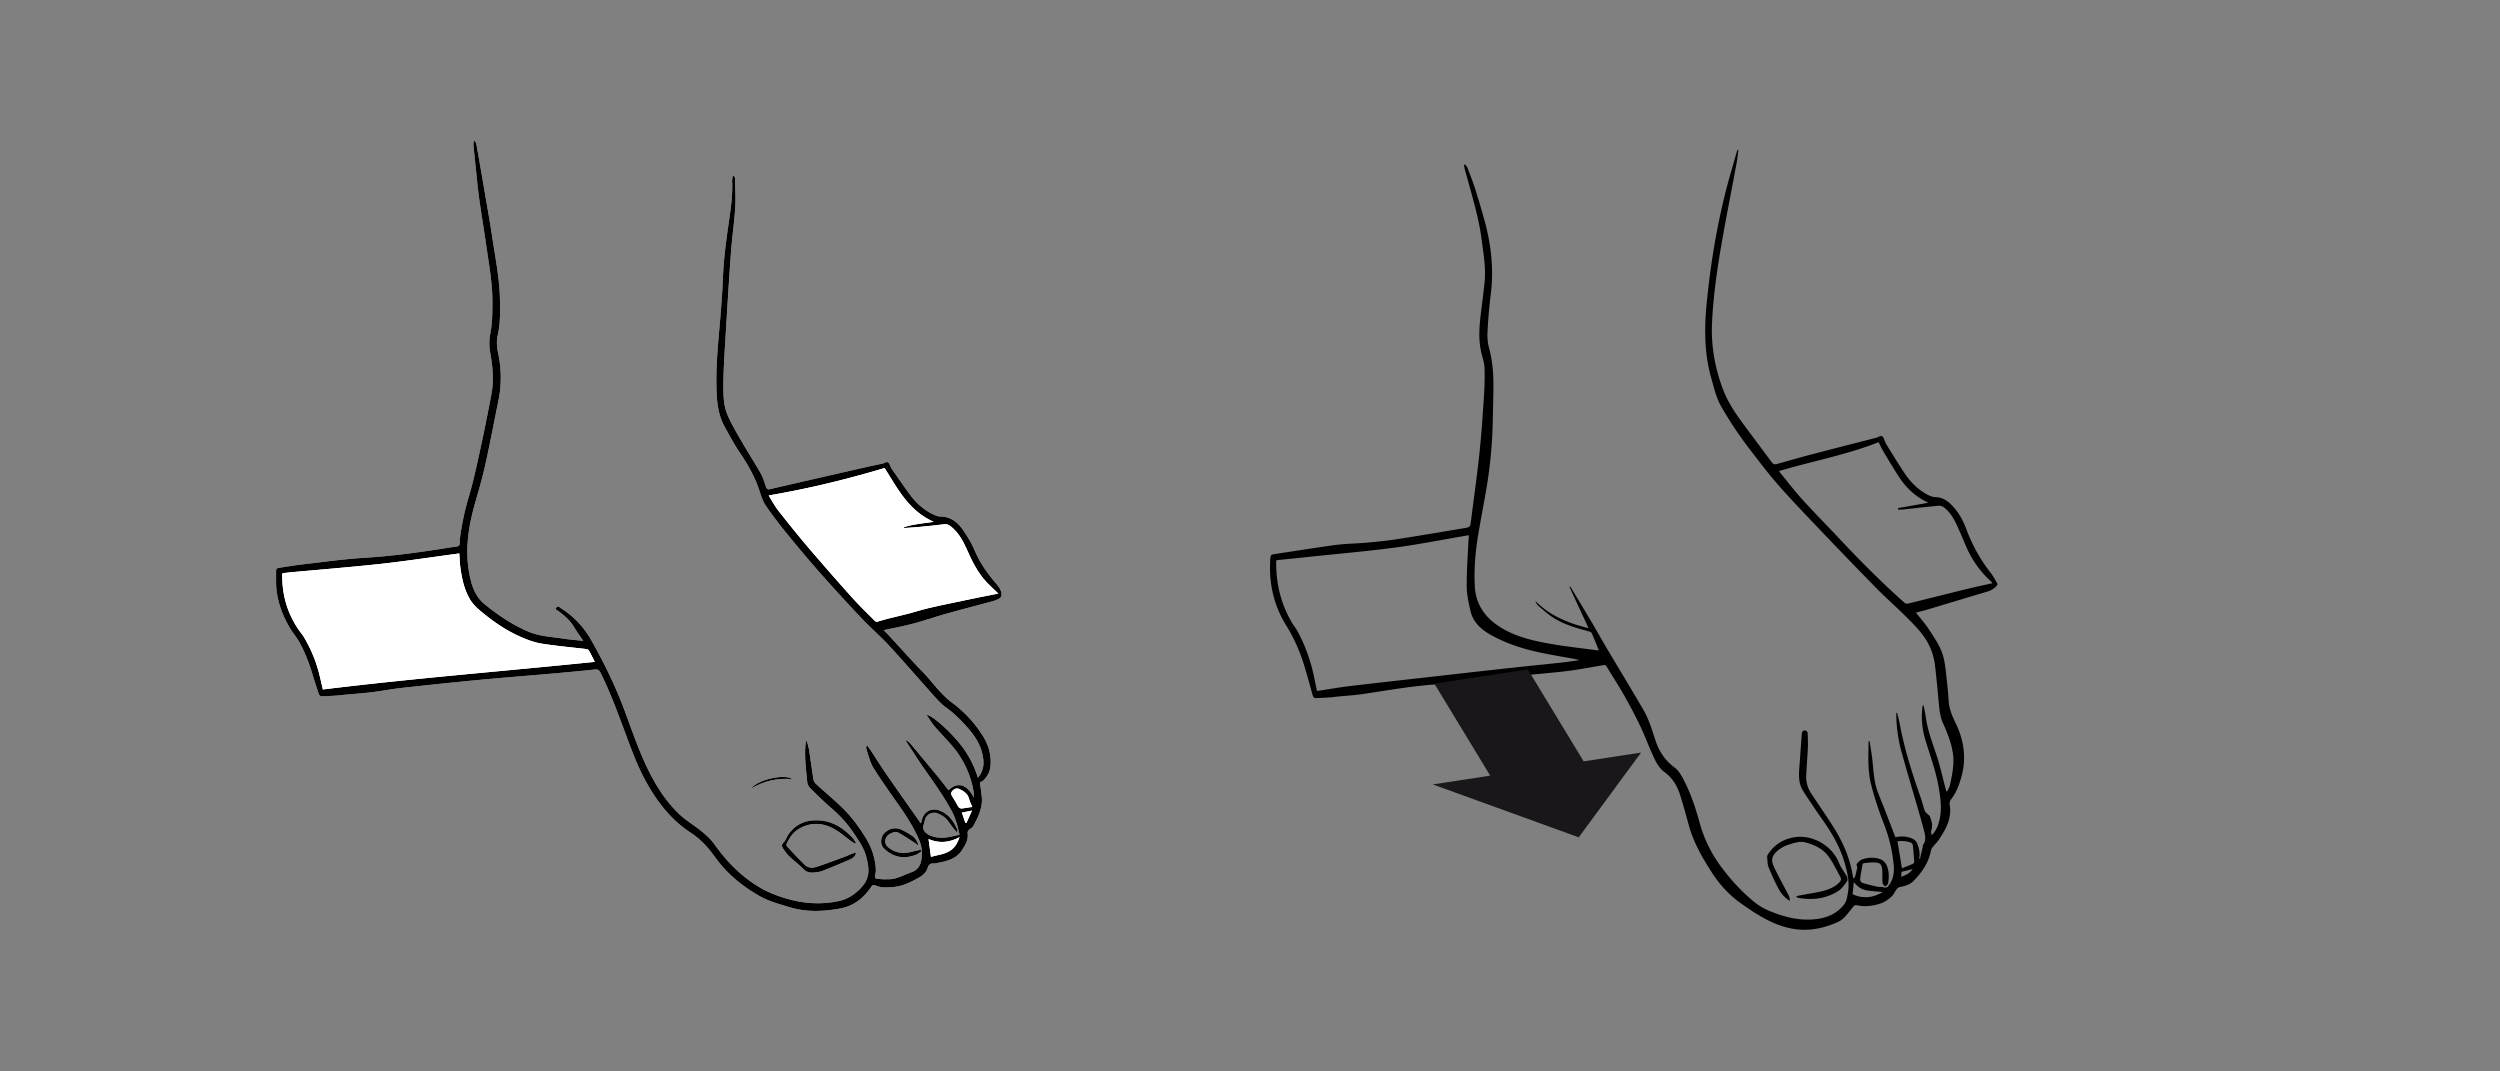 <svg id="Ebene_1" data-name="Ebene 1" xmlns="http://www.w3.org/2000/svg" viewBox="0 0 4212.89 1804.81"><rect x="0" y="0" width="4212.89" height="1804.81" fill="#808080" stroke="none"/><defs><style>.cls-1{fill:#fff;}.cls-2{fill:#1a171b;}</style></defs><g id="_02NCor" data-name="02NCor"><path d="M2929.48,252.78c-1.07,7.79-1.84,15.64-3.27,23.36-8.2,44.21-17,88.31-24.74,132.59-7.89,45-14.35,90.17-16.45,135.87-1.74,37.69,4.71,74.07,17.62,109.3,7.38,20.14,18.77,38.25,31.38,55.5,17,23.26,34.4,46.2,51.48,69.39,2.43,3.3,4.86,4.29,8.8,3.18,20.51-5.8,41-11.64,61.63-17.05,35.28-9.25,70.64-18.18,106-27.3a25.59,25.59,0,0,0,5.33-2.31c3-1.58,6.08.27,7.21,3.49a64.81,64.81,0,0,0,5.89,12.56c9.71,15.71,19.32,31.5,29.64,46.81,10.75,16,24.36,29.08,42,37.32a28.25,28.25,0,0,0,10.65,2.32c12,.47,20.42,7.12,28.12,15.33,10.45,11.15,17.55,24.57,22.78,38.49a274.3,274.3,0,0,0,41.14,73.83c4.27,5.43,7.48,11.7,11,17.71a3.75,3.75,0,0,1-.44,3.45,33.35,33.35,0,0,1-15.67,10.13c-33.84,10-67.61,20.31-101.44,30.41-6.5,1.94-13.13,3.47-19.51,5.14,7.15,9.1,14.73,17.56,20.94,26.93,10.85,16.35,22.29,32.67,26.43,52.29,2.52,12,3.46,24.33,4.82,36.54,1.19,10.6,2.35,21.22,2.86,31.86.67,13.86,5.8,26.07,11.76,38.33,14,28.8,18.59,58.86,10,90.28-3.84,14.06-8.86,27.51-18.09,39.17-1.76,2.23-2.17,6.38-1.7,9.4,3.44,21.88-6.27,39.63-17.54,56.83-3.25,5-7.7,9.13-11.39,13.83a13.73,13.73,0,0,0-2.78,5.65c-3.85,20.51-15.26,36.7-29.44,51.2-5.91,6.05-13.79,8.38-22,9.87a10.55,10.55,0,0,0-6,3.51c-3.27,4.17-5.23,9.61-9.06,13-5.07,4.54-11,8.94-17.3,11.12-13.47,4.63-27.51,6.54-41.82,3.18a5.54,5.54,0,0,0-4.47,1.69c-4.76,5.54-8.94,11.6-13.91,16.94-3.34,3.58-7.23,7.19-11.6,9.2-29.49,13.6-59.53,18.16-91.72,8.6-27.34-8.12-50.1-23.36-72.88-39.42-20.27-14.29-36.4-32.39-49.57-52.89-15.75-24.5-30.32-49.81-38.16-78.3-4.72-17.16-9.37-34.35-14.73-51.31-4.86-15.35-12.85-28.87-26.23-38.61-10.74-7.82-15.72-19.67-20.91-31.18-6.91-15.33-12.75-31.16-20-46.3-8.35-17.38-17.35-34.49-26.86-51.27-9.34-16.51-19.7-32.44-29.54-48.67-1.43-2.37-2.69-3.44-5.9-2.9-23.62,4-47.18,8.68-71,11.15-52,5.4-104.19,9.42-156.26,14.42-19.22,1.84-38.27,5.71-57.51,7.09-40.3,2.89-80,10-119.84,15.94-14.64,2.17-29.49,3-44.24,4.47-3.8.38-7.59,1-11.4,1.25q-11.76.78-23.55,1.28c-5.36.22-5.74-4.25-6.81-7.8-1.57-5.2-2.82-10.49-4.32-15.71-3.55-12.32-6.9-24.7-10.83-36.9a281.54,281.54,0,0,0-28.78-62.35c-20.77-33.59-29.24-70.83-26.74-110.39.55-8.64.83-8.67,9.31-9.93,34.11-5.07,68.15-10.66,102.33-15.18,16.8-2.21,33.88-2.18,50.79-3.72,17.08-1.55,34.19-3.21,51.12-5.84,37.69-5.85,75.29-12.29,112.91-18.57,10.6-1.78,10.52-1.92,11.9-12.89,4.76-37.85,10.17-75.63,14.19-113.56,3.4-32.12,5.48-64.39,7.64-96.63,1-15.09,1.36-30.28,1-45.39-.19-7.54-2.19-15.17-4.26-22.51-6.45-22.85-5-45.86-2.25-69,2.22-18.36,4.73-36.69,6.55-55.09,2.41-24.45-2.12-48.48-5.21-72.59-3.53-27.5-10.83-54.11-18.08-80.76-3.06-11.22-6.31-22.4-9.38-33.62-.9-3.27-1.5-6.62-2.23-9.93l1.76-1c1.38,1.75,3.3,3.28,4.06,5.27,4.47,11.61,9.06,23.2,12.87,35,5.39,16.77,10.31,33.71,15.11,50.66,11.83,41.76,16.94,84.09,11.52,127.5-2.59,20.8-4.36,41.75-5.47,62.68a91.88,91.88,0,0,0,2.62,28.7c6.57,24,7.69,48.27,7.2,72.83-.38,19-.7,38-1.19,57a770.73,770.73,0,0,1-11,109.31c-4.35,25.62-9.41,51.11-13.65,76.74-4.64,28-6.84,56.36-5.49,84.66,1.34,28,14.58,50,38.11,66.19,26.63,18.38,57,25.51,87.84,31,26.53,4.77,53.41,7.57,80.14,11.22a20.19,20.19,0,0,0,2.86-.13c-4-9.89-7.75-19.43-11.92-28.77-.68-1.52-3.25-2.61-5.16-3.11-20.47-5.45-40.92-11.2-59-22.6-9.08-5.72-17.16-13.07-25.41-20-2.53-2.13-4.13-5.34-5.6-8.72,24.89,25.33,56.14,37.71,89.93,46.08l-32.17-69.43.94-.88a26.24,26.24,0,0,1,1.79,2.33c11.41,19,22.89,37.9,34.15,57,9.32,15.77,18.24,31.77,27.58,47.53,20.1,33.89,40.64,67.53,60.4,101.62,9.3,16,14.36,34,20.21,51.49,6.08,18.24,16.22,33.56,32.16,45.19,5.75,4.2,10,11.11,13.52,17.58,12.87,23.86,21.46,49.42,28.6,75.52a220.21,220.21,0,0,0,35.57,73.26c16.7,22.63,35.41,43.2,57.39,60.89,12,9.63,25.69,15.3,39.89,20.12,22,7.48,44.74,11.13,67.88,7.34,16.59-2.71,31.33-9.66,42.25-23.43,4.8-6,5.51-13,6.78-20,3.21-17.57-.72-34.45-5.57-51.14-8.13-28-23-52.57-39.86-76.09-7.15-10-14-20.26-20.77-30.51-4.13-6.21-8.55-12.34-11.78-19-5.32-11-4.68-23-3.79-34.86,1.39-18.43,2.67-36.86,4-55.29.24-3.34.84-6.69,4.92-6.94,3.92-.25,5.1,3,5.21,6.08.31,8,.55,15.94.18,23.89-.71,15.3-2,30.57-2.75,45.86a50.48,50.48,0,0,0,8.66,30.76c12.84,19.43,26.18,38.54,38.51,58.29,16.08,25.77,27.65,53.46,31.94,83.86l1.34.44c.78-1.39,1.88-2.69,2.28-4.19,1.28-4.79,2.39-9.64,3.35-14.51.17-.84-.85-1.85-1-2.82s-.34-2.55.22-3.09c2.7-2.58,5.28-5.93,8.58-7.11a46.77,46.77,0,0,1,27.5-1.64c12.09,3,15.87,12.5,17.34,23.1.84,6,.24,12.33-.6,18.39-.3,2.14-3.23,3.92-5,5.87-1.57-2.07-4.29-4-4.49-6.22-.63-7.1,0-14.3-.47-21.41-.73-10.08-3.58-12.81-13.66-13.13-5.62-.18-11.27.62-16.89,1.17-.92.09-2.39,1-2.53,1.74-1.61,8.44-3.3,16.89-4.26,25.42-.22,1.93,1.91,5.47,3.67,6,8.33,2.64,16.87,4.68,25.41,6.57,3.54.78,7.48,0,10.88,1.11,4.6,1.47,6.59-.81,8.87-4,7.14-9.88,8.89-21,7.85-32.77a251.44,251.44,0,0,0-16.4-69.73c-8.66-22.27-16.42-45.09-22.06-68.28s-4.3-47.57-3.87-71.51l1.6-.24c1.4,8.9,3,17.77,4.16,26.7,2.43,19.29,2.38,39,9.17,57.55,3.82,10.47,8.14,20.75,12.19,31.14q8.31,21.39,16.55,42.81c.47,1.21.92,2.43,1.43,3.8,11-2.35,21.43-1.58,31.1,3.8a13.61,13.61,0,0,1,5.51,6.48c3.28,8.21,5.45,16.73,3.4,25.78l1.38.21c1.47-6.21,3-12.42,4.39-18.64.37-1.59.12-3.55,1-4.77,4.31-6.2,4.07-13.19,2.48-19.75-3.56-14.69-7.91-29.2-12.09-43.74-8.87-30.87-18.14-61.63-26.68-92.59a246.12,246.12,0,0,1-8.94-61.1c0-1.72,0-3.45,0-5.17l1.39-.19c1.5,6.36,3.27,12.68,4.47,19.09,8,42.7,21.15,83.89,35.54,124.75,2.48,7.06,4.17,14.4,6.62,21.47.65,1.89,2.68,3.34,4.17,4.89s3.46,2.43,4.15,4.08c3.17,7.57,5.5,15.26,2.78,23.67-.8,2.51-.12,5.49.52,8.43a45.76,45.76,0,0,0,10.91-18c7.1-20.6,4.56-41.35,1-62.19-4.68-27.73-14.63-54-22.65-80.72a135,135,0,0,1-4.81-55.84,3.58,3.58,0,0,1,1.76-2.78c1.24,6.41,2.77,12.78,3.64,19.24,2.94,21.61,10.3,41.88,17.31,62.4,6.75,19.78,11.16,40.36,16.6,60.59a8.51,8.51,0,0,0,2,4c1.72-3.69,4.2-7.23,5-11.11,3.36-16,7-32,5.58-48.46a124,124,0,0,0-5.6-26.24,262.56,262.56,0,0,0-11.51-29.25c-5.35-11.83-6.36-24.36-7.52-37-1.87-20.23-3.67-40.48-6.12-60.64a105.32,105.32,0,0,0-20.57-51.42c-8.8-11.61-19.29-22-29.68-32.33-15.84-15.71-32.7-30.4-48.31-46.33q-54.34-55.51-107.84-111.84c-20.34-21.33-40.69-42.69-60-64.91-15.62-17.93-29.91-37-44.49-55.87a645.66,645.66,0,0,1-49.43-73.86c-8.51-14.8-12-31.3-16.66-47.46-11.78-41.27-11.94-83.26-7.88-125.45,6-62.43,16-124.25,31.06-185.16,5.6-22.6,12.38-44.91,18.67-67.35.69-2.48,1.67-4.88,2.52-7.32Zm-710.2,911.55c1.56-.18,2.86-.28,4.14-.48,16.47-2.51,32.87-5.48,49.4-7.45,45.67-5.45,91.38-10.51,137.07-15.68,40.73-4.6,81.45-9.25,122.19-13.7,33.94-3.7,67.92-7.08,101.87-10.76,8.88-1,17.69-2.47,26.53-3.73a4.35,4.35,0,0,0-2.74-1.26c-23.06-4.31-46.28-7.94-69.15-13.11-26.54-6-52.23-14.83-76.13-28.14-16.52-9.19-30.13-21.4-34.52-40.63-3.06-13.42-6.16-27.2-6.28-40.84-.22-25.11,1.7-50.24,2.8-75.36.15-3.58.66-7.14,1-11.05-2,.21-3.3.27-4.59.49-39.73,6.76-79.3,14.72-119.23,20-48.21,6.4-96.72,10.57-145.1,15.67-18.51,2-37,3.83-55.35,5.72a11.9,11.9,0,0,0-.59,2.07c-.52,36.8,7.78,71.35,26.5,103.19,3,5,6.78,9.53,9.51,14.65a277.37,277.37,0,0,1,27.13,73.85C2215.62,1146.55,2217.41,1155.33,2219.28,1164.33Zm946.46-419.21C3111.73,766.65,3054,777,2998,793.8a34,34,0,0,0,1.94,2.88c12.36,15.06,24.16,30.63,37.24,45,20.48,22.55,41.92,44.23,62.79,66.43,35.14,37.4,71.31,73.75,109.68,107.86a6.67,6.67,0,0,0,5.2,1.28c33.62-8.25,67.19-16.76,100.81-25,13.81-3.39,27.73-6.28,41.66-9.41-.24-.65-.27-1-.47-1.24-1.78-1.76-3.58-3.49-5.38-5.22a169.54,169.54,0,0,1-37.89-54.65c-5.16-11.9-10.12-23.9-15.49-35.71-5.47-12.06-12.1-23.46-23-31.52a13.5,13.5,0,0,0-8.6-2.23c-20.39,1.94-40.75,4.28-61.12,6.43a66.05,66.05,0,0,1-6.75,0c-.06-.82-.13-1.64-.2-2.45l50.69-9a13.66,13.66,0,0,0-1.65-1.07c-19.36-9.4-34.69-23.5-46.48-41.26-9.47-14.27-18.15-29.07-27-43.77C3171,756.11,3168.55,750.63,3165.74,745.12Zm39.32,718.08c5.94-2.38,11.71-4.54,17.32-7,1.43-.64,3.43-2.43,3.37-3.6-.51-9.59-1.33-19.18-2.39-28.73a5.88,5.88,0,0,0-3.26-3.87c-7.39-2.92-15.09-3.2-22.52-2.3C3200.09,1433,3202.54,1447.86,3205.06,1463.2Zm-32.42,39.92c-8.66-.81-17.53-1.25-26.28-2.57-9.09-1.38-16.42-6.35-22.35-14.16-.79,7.66-1.47,14.38-2.09,20.46C3140.19,1515.35,3157.12,1512.61,3172.64,1503.12Zm31.07-25.53c7.89-2.94,14.68-5.75,19.31-13l-18.58,4.57C3204.24,1471.44,3204,1474,3203.71,1477.59Z"/><path d="M3015.88,1518.16a54.37,54.37,0,0,1-18.85-20.69,344.52,344.52,0,0,1-16.71-36.2c-2.12-5.36-1.84-11.68-2.43-17.59a6.51,6.51,0,0,1,1.26-3.68q14.79-23,41.6-28.56c31.95-6.55,66.23,12.56,78.47,43.1,3,7.46,8,14.1,12.29,21,2.27,3.68,2.64,7.65.19,10.82-4.21,5.43-8.37,11.57-14,15.15-20,12.7-42.14,15.54-65.29,11.88a36.26,36.26,0,0,1-5-1.53c0-.62,0-1.24-.07-1.87,8.18-1.51,16.34-3.11,24.54-4.53,14.28-2.47,28.66-4.63,41.1-12.92a34.42,34.42,0,0,0,4.31-3.37c5.91-5.5,6.41-7,2.61-14-6-10.91-11.42-22.28-18.75-32.24-9.52-12.94-24-19.46-39.12-23.43-9.44-2.47-18.75,1.12-27.84,3.87a52.84,52.84,0,0,0-20.17,11.49c-8,7.16-9.76,14.77-5.18,24.68,7,15.22,15.19,29.92,23,44.78C3014.06,1508.53,3016.75,1512.5,3015.88,1518.16Z"/></g><g id="nB8IAi"><path class="cls-1" d="M800.19,237.58l-1.65.45c-.21,2.41-.79,4.85-.57,7.21,1.2,12.75,2.56,25.48,3.93,38.2,1.79,16.73,3.23,33.5,5.54,50.15,3.64,26.23,8.12,52.34,11.83,78.56,4.52,32,10.7,63.81,10.62,96.3,0,18,0,35.83-3.56,53.72a88.46,88.46,0,0,0-.12,32.16c4.24,23.52,6.4,46.95,1.92,70.5q-9.4,49.32-20,98.4c-5.5,25.21-11,50.48-18.37,75.18A432.75,432.75,0,0,0,775,908.19c-.47,3.78.66,8.89-1.4,11-2.28,2.35-7.34,2.14-11.23,2.76-48.86,7.81-97.74,15-147.25,17.95C580.12,942,545.25,947,510.34,951c-12.74,1.45-25.4,3.6-38.09,5.5-3.29.49-6.92.74-6.93,5.48,0,6.31-.06,12.63,0,18.94.16,27.59,9.06,52.66,22.59,76.24,4.62,8,11,15.11,15.6,23.16,10.84,18.87,18.25,39.21,24.34,60.06,2.74,9.37,6.06,18.56,9,27.87,1,3.24,2.74,5.3,6.36,5.13,7.7-.36,15.4-.67,23.08-1.14,4-.25,7.94-.85,11.92-1.22,15.92-1.47,31.88-2.56,47.75-4.48,16.69-2,33.24-5.3,49.94-7.15,43-4.77,86.11-9.33,129.21-13.44,39.48-3.77,79-6.79,118.52-10.26,26.21-2.31,52.42-4.64,78.58-7.45,5-.54,7.32.6,9.56,5,14.94,29.31,26.24,60.1,37.85,90.78,11.91,31.44,22.63,63.34,39,93,19.14,34.58,42.62,65,76.34,86.86,9.12,5.9,17.4,13.49,24.85,21.45,8,8.59,14.57,18.59,21.94,27.83,19,23.76,42.49,42.13,68.8,57.05,15.35,8.7,32.33,13,49,18.23,29.09,9.06,58.38,7.79,87.54,2.2,22.12-4.23,38.78-17.75,51.23-36.32,2.06-3.08,3.72-3.68,7.17-2.12,9.43,4.27,19.76,3.35,29.47,2.61,16.16-1.23,30.61-8.63,44.62-16.47,6.46-3.63,11.63-9,13.77-15.92,1.69-5.47,4.25-7.56,9.56-7.31a17.85,17.85,0,0,0,4-.41c17.35-3.13,34.64-6.35,45-23.1,5.33-8.57,10.42-17.1,8.63-27.91a6.24,6.24,0,0,1,1.76-4.5c2.62-2.74,6.62-4.58,8.3-7.73,8.41-15.78,16.22-31.87,13.71-50.66-1-7.54-2-15.09-2.95-22.52,1.8-.92,4.23-1.54,5.76-3.07,6.36-6.36,10.79-13.64,11.86-23,2.14-18.77-2.68-36-12.33-51.54a203.76,203.76,0,0,0-53-57.12c-7.18-5.26-13.54-11.77-19.63-18.31-8.36-9-16-18.66-24.16-27.83-5.09-5.69-10.73-10.88-15.91-16.49-15.58-16.85-31-33.82-46.59-50.71-2.4-2.6-5-5.05-8.16-8.29,17.39-3.81,33.64-6.77,49.54-11,18.63-5,36.87-11.36,55.44-16.57,26.14-7.32,52.44-14,78.62-21.22a45.42,45.42,0,0,0,12.27-5.25c1.69-1.07,2.92-4.38,2.77-6.56-.56-8.31-6.07-14.31-11.09-20.22-13.89-16.33-25.88-33.62-34.28-53.62-5.17-12.31-12.32-24-20-35-9-12.83-20.92-21.91-37.76-22.07a21,21,0,0,1-7.76-1.64c-17.27-7.32-31.3-18.92-42.41-33.86-10.42-14-20.32-28.44-30.31-42.78a40.73,40.73,0,0,1-4.88-9.22c-1.38-3.79-3.91-5.19-7.52-3.48a26.38,26.38,0,0,1-5.54,2c-8.78,2-17.6,3.69-26.37,5.69q-81.09,18.48-162.13,37.15c-4.37,1-5.79-.41-7.08-4.22-2.56-7.56-4.79-15.43-8.68-22.3-9.93-17.5-21-34.35-31-51.78-8.64-15-17.5-29.93-24.53-45.68-7.68-17.18-7.54-36.24-7.4-54.6.23-28.13,2.28-56.25,4-84.35,2.73-45.72,5.5-91.44,8.84-137.11,1.81-24.73,5.52-49.33,7.08-74.07,1-16.7-.11-33.55-.44-50.33,0-1.2-1.4-2.37-2.14-3.55l-1.66.38c-.32,3-1,6.07-.91,9.07,1,25-2.84,49.5-6.4,74-4.24,29.19-7.9,58.38-9.12,87.9-1,25.45-2.91,50.89-5.16,76.26-3.58,40.49-7.45,80.93-5.29,121.68,1,19,4.25,37.43,13.68,54.23,8,14.22,15.61,28.72,24.7,42.21,14,20.69,26.29,42,33.87,65.95,2.74,8.66,5.89,17.66,11,25,11.62,16.8,24.12,33.06,37.06,48.88,18.66,22.8,37.64,45.35,57.19,67.39q33.3,37.56,67.91,74c14.77,15.57,31.18,29.61,45.71,45.39,25.37,27.55,49.75,56,74.79,83.86,6.42,7.15,13.06,14.44,20.81,20,15,10.67,27.41,23.66,39.22,37.51,12.29,14.39,21.07,30.34,23.23,49.42,1.29,11.33-1,21.73-9.11,31.17a171,171,0,0,0-33.3-60.82c-18.4-21.8-44.37-44.33-53.19-45.28,4.77,7,8.42,13.53,13.17,19.1,9.51,11.13,19.87,21.53,29.43,32.62a159.59,159.59,0,0,1,36.27,75.16c.81,4.18.57,8.56.82,12.85-11-22.47-27.75-27.56-42.71-12.45-5.92-7.61-11.65-15.32-17.75-22.74q-23.3-28.35-46.9-56.46c-1.65-2-4-3.39-6-5.06l-1.13,1.17q8.28,12.72,16.55,25.45c20.28,31.27,43.67,60.49,61.22,93.59,6.52,12.31,9.62,25.33,12.6,38.87-16.65,4.09-32.58,8.38-49,1.49-8-3.38-14.77-9.15-11.13-19.46a55,55,0,0,0,1.68-6.78c1.88-8.77,12-14.45,20.43-11.43,7.87,2.81,14.59,7.15,19.44,14.18,3.31,4.8,6.9,9.41,10.49,14a37.14,37.14,0,0,0,4.09,3.93,6.33,6.33,0,0,0,.17-4.8c-6-13.34-13.76-25-28-31.14-14.79-6.37-28.36.38-31.87,16.17-.31,1.39-.83,2.73-1.45,4.74-1-1.3-1.55-2-2.08-2.79-18.75-26.7-37.64-53.31-56.19-80.16-9.16-13.26-17.65-27-26.51-40.45-1.74-2.66-3.76-5.14-5.65-7.7l-1.41.61c0,1.9-.51,4,.08,5.66,3.67,10.47,6,21.85,11.74,31.08,13.51,21.75,28.52,42.59,43.23,63.58,12.54,17.91,24.26,36.24,33.1,56.33,4.12,9.37,6.23,19,5.34,29.17-1,11.32-3.93,21.76-16.15,26.45-9.58,3.67-18.92,8.11-28.72,11-5.7,1.71-12.08,1.4-18.17,1.51-4.24.08-8.5-.65-12.74-1.09-3.15-.32-3.46-2.17-3-5,.69-3.9,1.48-7.94,1.18-11.84a112.61,112.61,0,0,0-16.6-51.25c-11.19-18.28-23.76-35.5-38.94-50.49-14.31-14.13-29.91-26.95-44.75-40.55-2.16-2-4.25-4.91-4.71-7.68-2.7-16.43-4.8-33-7.37-49.4-.82-5.23-2.45-10.33-3.71-15.49l-1.6.21c-.25,1.74-.56,3.48-.73,5.23-2.14,21.4,1,42.6,2.88,63.81.33,3.73,3,7.91,5.74,10.66,11.85,11.69,23.79,23.34,36.39,34.2a205.69,205.69,0,0,1,37.66,43c7.88,12,16.22,23.67,19.68,37.94,2.43,10,4.85,19.87,2.88,30.51-1.77,9.58-6.72,16.53-13.3,23.26-10,10.19-21.52,17.51-35.34,20.5-40.42,8.73-79.12,1.9-116.62-14.06a144.33,144.33,0,0,1-16-8.11c-31.39-18.25-56.26-43.5-77.14-72.86-6.76-9.52-15.22-17.15-24.26-24.23-12.19-9.54-25.72-17.63-36.73-28.35-21-20.47-36.81-45-49.92-71.28-15.6-31.23-26.94-64.17-38.92-96.82-16-43.56-36-85.15-59-125.28a149.33,149.33,0,0,0-50-52.25c-2.29-1.46-5.23-4.81-7.75-1.42-2.82,3.79,1.94,5.13,3.91,6.59,10.08,7.5,19.39,15.56,25.91,26.62,4.51,7.65,9.84,14.81,15.45,23.15-11.69-1.29-22.32-2.06-32.82-3.71-20.28-3.18-40.79-3.71-60.42-12.15-26.88-11.55-50.41-27.63-72.91-45.77-11.23-9-17.88-21-21.85-34.47a180,180,0,0,1-5.23-23.39c-5.9-38.38.27-75.63,10.72-112.51,6-21.3,12.35-42.57,17.14-64.16,7.91-35.6,14.56-71.48,22-107.19a195.85,195.85,0,0,0-.19-81.36c-2.18-10.35-3-20.56-.67-30.69,4.46-19.08,4-38.38,3.73-57.69-.5-37.17-8-73.49-13.47-110-3.62-24.21-8-48.3-12.14-72.44q-7-40.85-14.16-81.65C802.44,241,801.07,239.31,800.19,237.58ZM1442.74,1437a44.48,44.48,0,0,0-6.12,1.38c-4.5,1.73-8.85,3.88-13.37,5.54-15.75,5.78-31.46,11.71-47.38,17-6.79,2.25-14.25,1.83-19.66-3.41-10.27-9.92-20-20.45-29.74-30.86a5,5,0,0,1-1-4.37c5-11,11.76-20.71,22.56-26.55,20.54-11.1,40.92-8.87,60.28,2.84,9.21,5.57,17.42,12.8,26.14,19.19,2.1,1.54,4.47,2.73,6.71,4.07l1.24-1.47c-1.88-2.84-3.4-6-5.71-8.46-14.82-15.61-31.87-27.19-54.08-29.18-22.44-2-41.07,4.73-54.21,23.74-2.92,4.22-4.31,9.78-7.87,13.18-4.92,4.72-2.41,8.19.19,11.92,2.85,4.09,5.76,8.28,9.37,11.66,8,7.5,16.85,14.1,24.54,21.88,5.32,5.38,11.26,5.94,17.82,5.2,4.61-.52,9.4-1,13.66-2.73q23.64-9.32,46.92-19.54C1437.33,1446.11,1441.26,1443,1442.74,1437Zm110.08-2.57-1.11-2.45c-4.61,1-9.29,1.77-13.81,3.08-14.46,4.18-27.88,3-40.17-6.52-5.62-4.36-7.49-10.18-4.49-16.66,3.19-6.89,14.63-12,21.26-8.4,9.43,5.13,18.27,11.35,27.32,17.17,2.07,1.33,4,2.94,5.92,4.43a25,25,0,0,0-10.81-16.64,135.9,135.9,0,0,0-16.78-9.78c-10.71-5.14-21.16-3.07-29.64,5.26-7.09,7-7.59,19.37-1,25.75,15.94,15.51,34.36,18.51,54.75,10.53C1547.35,1439,1550,1436.37,1552.82,1434.41Zm-286.91-105.9c21.59-12.55,44.66-18.14,69.64-15.32C1323.36,1303.35,1277,1313.62,1265.91,1328.51Z"/><path d="M800.19,237.58c.88,1.73,2.25,3.37,2.57,5.2q7.22,40.8,14.16,81.65c4.12,24.14,8.52,48.23,12.14,72.44,5.47,36.56,13,72.88,13.47,110.05.26,19.31.73,38.61-3.73,57.69-2.37,10.13-1.51,20.34.67,30.69a195.85,195.85,0,0,1,.19,81.36c-7.44,35.71-14.09,71.59-22,107.19-4.79,21.59-11.1,42.86-17.14,64.16-10.45,36.88-16.62,74.13-10.72,112.51A180,180,0,0,0,795,983.91c4,13.49,10.62,25.42,21.85,34.47,22.5,18.14,46,34.22,72.91,45.77,19.63,8.44,40.14,9,60.42,12.15,10.5,1.65,21.13,2.42,32.82,3.71-5.61-8.34-10.94-15.5-15.45-23.15-6.52-11.06-15.83-19.12-25.91-26.62-2-1.46-6.73-2.8-3.91-6.59,2.52-3.39,5.46,0,7.75,1.42a149.33,149.33,0,0,1,50,52.25c23,40.13,43.07,81.72,59,125.28,12,32.65,23.32,65.59,38.92,96.82,13.11,26.27,28.89,50.81,49.92,71.28,11,10.72,24.54,18.81,36.73,28.35,9,7.08,17.5,14.71,24.26,24.23,20.88,29.36,45.75,54.61,77.14,72.86a144.33,144.33,0,0,0,16,8.11c37.5,16,76.2,22.79,116.62,14.06,13.82-3,25.36-10.31,35.34-20.5,6.58-6.73,11.53-13.68,13.3-23.26,2-10.64-.45-20.48-2.88-30.51-3.46-14.27-11.8-26-19.68-37.94a205.69,205.69,0,0,0-37.66-43c-12.6-10.86-24.54-22.51-36.39-34.2-2.78-2.75-5.41-6.93-5.74-10.66-1.88-21.21-5-42.41-2.88-63.81.17-1.75.48-3.49.73-5.23l1.6-.21c1.26,5.16,2.89,10.26,3.71,15.49,2.57,16.45,4.67,33,7.37,49.4.46,2.77,2.55,5.71,4.71,7.68,14.84,13.6,30.44,26.42,44.75,40.55,15.18,15,27.75,32.21,38.94,50.49a112.61,112.61,0,0,1,16.6,51.25c.3,3.9-.49,7.94-1.18,11.84-.5,2.78-.19,4.63,3,5,4.24.44,8.5,1.17,12.74,1.09,6.09-.11,12.47.2,18.17-1.51,9.8-2.94,19.14-7.38,28.72-11,12.22-4.69,15.14-15.13,16.15-26.45.89-10.12-1.22-19.8-5.34-29.17-8.84-20.09-20.56-38.42-33.1-56.33-14.71-21-29.72-41.83-43.23-63.58-5.73-9.23-8.07-20.61-11.74-31.08-.59-1.69-.08-3.76-.08-5.66l1.41-.61c1.89,2.56,3.91,5,5.65,7.7,8.86,13.47,17.35,27.19,26.51,40.45,18.55,26.85,37.44,53.46,56.19,80.16.53.76,1.11,1.49,2.08,2.79.62-2,1.14-3.35,1.45-4.74,3.51-15.79,17.08-22.54,31.87-16.17,14.2,6.11,22,17.8,28,31.14a6.33,6.33,0,0,1-.17,4.8,37.14,37.14,0,0,1-4.09-3.93c-3.59-4.59-7.18-9.2-10.49-14-4.85-7-11.57-11.37-19.44-14.18-8.46-3-18.55,2.66-20.43,11.43a55,55,0,0,1-1.68,6.78c-3.64,10.31,3.09,16.08,11.13,19.46,16.39,6.89,32.32,2.6,49-1.49-3-13.54-6.08-26.56-12.6-38.87-17.55-33.1-40.94-62.32-61.22-93.59q-8.27-12.73-16.55-25.45l1.13-1.17c2,1.67,4.31,3.09,6,5.06q23.57,28.14,46.9,56.46c6.1,7.42,11.83,15.13,17.75,22.74,15-15.11,31.66-10,42.71,12.45-.25-4.29,0-8.67-.82-12.85a159.59,159.59,0,0,0-36.27-75.16c-9.56-11.09-19.92-21.49-29.43-32.62-4.75-5.57-8.4-12.09-13.17-19.1,8.82.95,34.79,23.48,53.19,45.28a171,171,0,0,1,33.3,60.82c8.13-9.44,10.4-19.84,9.11-31.17-2.16-19.08-10.94-35-23.23-49.42-11.81-13.85-24.26-26.84-39.22-37.51-7.75-5.53-14.39-12.82-20.81-20-25-27.85-49.42-56.31-74.79-83.86-14.53-15.78-30.94-29.82-45.71-45.39q-34.55-36.42-67.91-74c-19.55-22-38.53-44.59-57.19-67.39-12.94-15.82-25.44-32.08-37.06-48.88-5.1-7.37-8.25-16.37-11-25-7.58-24-19.91-45.26-33.87-65.95-9.09-13.49-16.71-28-24.7-42.21-9.43-16.8-12.68-35.21-13.68-54.23-2.16-40.75,1.71-81.19,5.29-121.68,2.25-25.37,4.12-50.81,5.16-76.26,1.22-29.52,4.88-58.71,9.12-87.9,3.56-24.52,7.43-49.06,6.4-74-.12-3,.59-6,.91-9.07l1.66-.38c.74,1.18,2.12,2.35,2.14,3.55.33,16.78,1.49,33.63.44,50.33-1.56,24.74-5.27,49.34-7.08,74.07-3.34,45.67-6.11,91.39-8.84,137.11-1.68,28.1-3.73,56.22-4,84.35-.14,18.36-.28,37.42,7.4,54.6,7,15.75,15.89,30.72,24.53,45.68,10.06,17.43,21.1,34.28,31,51.78,3.89,6.87,6.12,14.74,8.68,22.3,1.29,3.81,2.71,5.24,7.08,4.22q81-18.75,162.13-37.15c8.77-2,17.59-3.73,26.37-5.69a26.38,26.38,0,0,0,5.54-2c3.61-1.71,6.14-.31,7.52,3.48a40.73,40.73,0,0,0,4.88,9.22c10,14.34,19.89,28.76,30.31,42.78,11.11,14.94,25.14,26.54,42.41,33.86a21,21,0,0,0,7.76,1.64c16.84.16,28.81,9.24,37.76,22.07,7.67,11,14.82,22.68,20,35,8.4,20,20.39,37.29,34.28,53.62,5,5.91,10.53,11.91,11.09,20.22.15,2.18-1.08,5.49-2.77,6.56a45.42,45.42,0,0,1-12.27,5.25c-26.18,7.18-52.48,13.9-78.62,21.22-18.57,5.21-36.81,11.61-55.44,16.57-15.9,4.25-32.15,7.21-49.54,11,3.2,3.24,5.76,5.69,8.16,8.29,15.54,16.89,31,33.86,46.59,50.71,5.18,5.61,10.82,10.8,15.91,16.49,8.18,9.17,15.8,18.84,24.16,27.83,6.09,6.54,12.45,13,19.63,18.31a203.76,203.76,0,0,1,53,57.12c9.65,15.52,14.47,32.77,12.33,51.54-1.07,9.36-5.5,16.64-11.86,23-1.53,1.53-4,2.15-5.76,3.07,1,7.43,1.94,15,2.95,22.52,2.51,18.79-5.3,34.88-13.71,50.66-1.68,3.15-5.68,5-8.3,7.73a6.24,6.24,0,0,0-1.76,4.5c1.79,10.81-3.3,19.34-8.63,27.91-10.41,16.75-27.7,20-45,23.1a17.85,17.85,0,0,1-4,.41c-5.31-.25-7.87,1.84-9.56,7.31-2.14,6.9-7.31,12.29-13.77,15.92-14,7.84-28.46,15.24-44.62,16.47-9.71.74-20,1.66-29.47-2.61-3.45-1.56-5.11-1-7.17,2.12-12.45,18.57-29.11,32.09-51.23,36.32-29.16,5.59-58.45,6.86-87.54-2.2-16.71-5.21-33.69-9.53-49-18.23-26.31-14.92-49.82-33.29-68.8-57.05-7.37-9.24-13.89-19.24-21.94-27.83-7.45-8-15.73-15.55-24.85-21.45-33.72-21.83-57.2-52.28-76.34-86.86-16.39-29.61-27.11-61.51-39-93-11.61-30.68-22.91-61.47-37.85-90.78-2.24-4.4-4.53-5.54-9.56-5-26.16,2.81-52.37,5.14-78.58,7.45-39.5,3.47-79,6.49-118.52,10.26-43.1,4.11-86.17,8.67-129.21,13.44-16.7,1.85-33.25,5.14-49.94,7.15-15.87,1.92-31.83,3-47.75,4.48-4,.37-7.94,1-11.92,1.22-7.68.47-15.38.78-23.08,1.14-3.62.17-5.34-1.89-6.36-5.13-2.93-9.31-6.25-18.5-9-27.87-6.09-20.85-13.5-41.19-24.34-60.06-4.62-8-11-15.11-15.6-23.16-13.53-23.58-22.43-48.65-22.59-76.24,0-6.31,0-12.63,0-18.94,0-4.74,3.64-5,6.93-5.48,12.69-1.9,25.35-4,38.09-5.5,34.91-4,69.78-9,104.82-11.09,49.51-3,98.39-10.14,147.25-17.95,3.89-.62,9-.41,11.23-2.76,2.06-2.13.93-7.24,1.4-11a432.75,432.75,0,0,1,14.69-69.78c7.34-24.7,12.87-50,18.37-75.18q10.7-49.05,20-98.4c4.48-23.55,2.32-47-1.92-70.5a88.46,88.46,0,0,1,.12-32.16c3.55-17.89,3.52-35.75,3.56-53.72.08-32.49-6.1-64.31-10.62-96.3-3.71-26.22-8.19-52.33-11.83-78.56-2.31-16.65-3.75-33.42-5.54-50.15-1.37-12.72-2.73-25.45-3.93-38.2-.22-2.36.36-4.8.57-7.21Zm-26.2,695c-3.43.52-6.2,1-9,1.35-41.11,5.51-82.12,11.81-123.34,16.31-50.5,5.52-101.17,9.51-151.76,14.2-4.73.44-9.44,1.12-14.16,1.69-1,34.92,8,66.38,27.31,94.85,2.71,4,6,7.6,8.5,11.72a232.52,232.52,0,0,1,27.09,65.81c1.88,7.89,3.69,15.81,5.45,23.38,152.53-18.79,305.36-30.85,458.23-46.54-3.35-6.55-6.53-13.12-10.14-19.44-.7-1.23-3-2-4.65-2.17-18.86-2.22-37.78-4-56.6-6.51-11.5-1.53-23.28-2.87-34.2-6.49-29.07-9.62-55-25.35-78.83-44.41-9.9-7.9-19.77-15.78-26.3-27C782,992.75,778.27,974.54,775.73,956,774.69,948.45,774.57,940.77,774,932.57Zm521.32-97.64c5.69,9,10.28,18,16.37,25.72,17,21.59,34.18,43,52,63.91q35.64,41.82,72.4,82.66c12.1,13.49,25.19,26.09,38,39,1,1,3.32,1.9,4.59,1.49,21-6.79,42.87-10.49,64.08-16.87,27.36-8.23,55.71-13.19,83.69-19.27,18.5-4,37.11-7.52,55.88-11.3-6.76-6.53-13.56-12.61-19.79-19.23-15.31-16.27-24.72-36.09-33.74-56.24-5.58-12.43-12.12-24.54-22.3-34-4.33-4.05-8.52-8.18-15.57-7.27-14.54,1.88-29.14,3.26-43.73,4.68-7.84.75-15.71,1.14-23.56,1.7-.06-.49-.11-1-.17-1.48,16.19-5.38,33.22-6.44,50.15-9-41.7-18-61-55.92-82.88-90.69C1427.38,807.62,1362.85,823.44,1295.31,834.93Zm273.52,609c10.61-3.18,22.1-4,31.86-10.12,8.24-5.18,12.89-13.11,16.34-23.18-17.8,9.67-35,10.66-52.29,3.27C1566.1,1424,1567.4,1433.43,1568.83,1444Zm69.58-84.13c-1.89-4.69-4.19-9-5.36-13.57-2.29-9-9.24-13.27-16.67-16.68-4.08-1.88-8.34-.44-11.62,3.33-3.13,3.6-1.78,6.57.32,9.89,3.19,5.07,6.42,10.15,9.15,15.47,2,3.88,4.74,4.6,8.59,3.93C1627.9,1361.3,1633,1360.63,1638.41,1359.82Zm-.49,6.14-17,3.35c1.93,5.77,3.81,11.4,5.7,17l2,.4Z"/><path d="M1442.74,1437c-1.48,6-5.41,9.13-9.69,11q-23.25,10.24-46.92,19.54c-4.26,1.68-9.05,2.21-13.66,2.73-6.56.74-12.5.18-17.82-5.2-7.69-7.78-16.55-14.38-24.54-21.88-3.61-3.38-6.52-7.57-9.37-11.66-2.6-3.73-5.11-7.2-.19-11.92,3.56-3.4,5-9,7.87-13.18,13.14-19,31.77-25.76,54.21-23.74,22.21,2,39.26,13.57,54.08,29.18,2.31,2.43,3.83,5.62,5.71,8.46l-1.24,1.47c-2.24-1.34-4.61-2.53-6.71-4.07-8.72-6.39-16.93-13.62-26.14-19.19-19.36-11.71-39.74-13.94-60.28-2.84-10.8,5.84-17.6,15.57-22.56,26.55a5,5,0,0,0,1,4.37c9.78,10.41,19.47,20.94,29.74,30.86,5.41,5.24,12.87,5.66,19.66,3.41,15.92-5.28,31.63-11.21,47.38-17,4.52-1.66,8.87-3.81,13.37-5.54A44.48,44.48,0,0,1,1442.74,1437Z"/><path d="M1552.82,1434.41c-2.86,2-5.47,4.54-8.61,5.77-20.39,8-38.81,5-54.75-10.53-6.54-6.38-6-18.79,1-25.75,8.48-8.33,18.93-10.4,29.64-5.26a135.9,135.9,0,0,1,16.78,9.78,25,25,0,0,1,10.81,16.64c-2-1.49-3.85-3.1-5.92-4.43-9-5.82-17.89-12-27.32-17.17-6.63-3.61-18.07,1.51-21.26,8.4-3,6.48-1.13,12.3,4.49,16.66,12.29,9.51,25.71,10.7,40.17,6.52,4.52-1.31,9.2-2.07,13.81-3.08Z"/><path d="M1265.91,1328.51c11.06-14.89,57.45-25.16,69.64-15.32C1310.57,1310.37,1287.5,1316,1265.91,1328.51Z"/><path class="cls-1" d="M774,932.57c.58,8.2.7,15.88,1.74,23.42,2.54,18.55,6.31,36.76,15.88,53.28,6.53,11.27,16.4,19.15,26.3,27,23.87,19.06,49.76,34.79,78.83,44.41,10.92,3.62,22.7,5,34.2,6.49,18.82,2.51,37.74,4.29,56.6,6.51,1.65.19,4,.94,4.65,2.17,3.61,6.32,6.79,12.89,10.14,19.44-152.87,15.69-305.7,27.75-458.23,46.54-1.76-7.57-3.57-15.49-5.45-23.38a232.52,232.52,0,0,0-27.09-65.81c-2.47-4.12-5.79-7.73-8.5-11.72-19.31-28.47-28.3-59.93-27.31-94.85,4.72-.57,9.43-1.25,14.16-1.69,50.59-4.69,101.26-8.68,151.76-14.2,41.22-4.5,82.23-10.8,123.34-16.31C767.79,933.55,770.56,933.09,774,932.57Z"/><path class="cls-1" d="M1295.31,834.93c67.54-11.49,132.07-27.31,195.37-46.31,21.9,34.77,41.18,72.67,82.88,90.69-16.93,2.6-34,3.66-50.15,9,.06.5.11,1,.17,1.48,7.85-.56,15.72-1,23.56-1.7,14.59-1.42,29.19-2.8,43.73-4.68,7.05-.91,11.24,3.22,15.57,7.27,10.18,9.51,16.72,21.62,22.3,34,9,20.15,18.43,40,33.74,56.24,6.23,6.62,13,12.7,19.79,19.23-18.77,3.78-37.38,7.28-55.88,11.3-28,6.08-56.33,11-83.69,19.27-21.21,6.38-43,10.08-64.08,16.87-1.27.41-3.56-.45-4.59-1.49-12.77-12.88-25.86-25.48-38-39q-36.69-40.89-72.4-82.66c-17.81-20.89-35-42.32-52-63.91C1305.59,852.9,1301,844,1295.31,834.93Z"/><path class="cls-1" d="M1568.83,1444c-1.43-10.52-2.73-20-4.09-30,17.26,7.39,34.49,6.4,52.29-3.27-3.45,10.07-8.1,18-16.34,23.18C1590.93,1440,1579.44,1440.77,1568.83,1444Z"/><path class="cls-1" d="M1638.41,1359.82c-5.4.81-10.51,1.48-15.59,2.37-3.85.67-6.61,0-8.59-3.93-2.73-5.32-6-10.4-9.15-15.47-2.1-3.32-3.45-6.29-.32-9.89,3.28-3.77,7.54-5.21,11.62-3.33,7.43,3.41,14.38,7.66,16.67,16.68C1634.22,1350.83,1636.52,1355.13,1638.41,1359.82Z"/><path class="cls-1" d="M1637.92,1366l-9.29,20.78-2-.4c-1.89-5.63-3.77-11.26-5.7-17Z"/></g><polyline class="cls-2" points="2574.63 1128.02 2417.14 1152.1 2511.22 1307.07 2414.46 1321.87 2660.39 1411.03 2765.48 1268.18 2668.71 1282.98 2574.63 1128.02"/></svg>